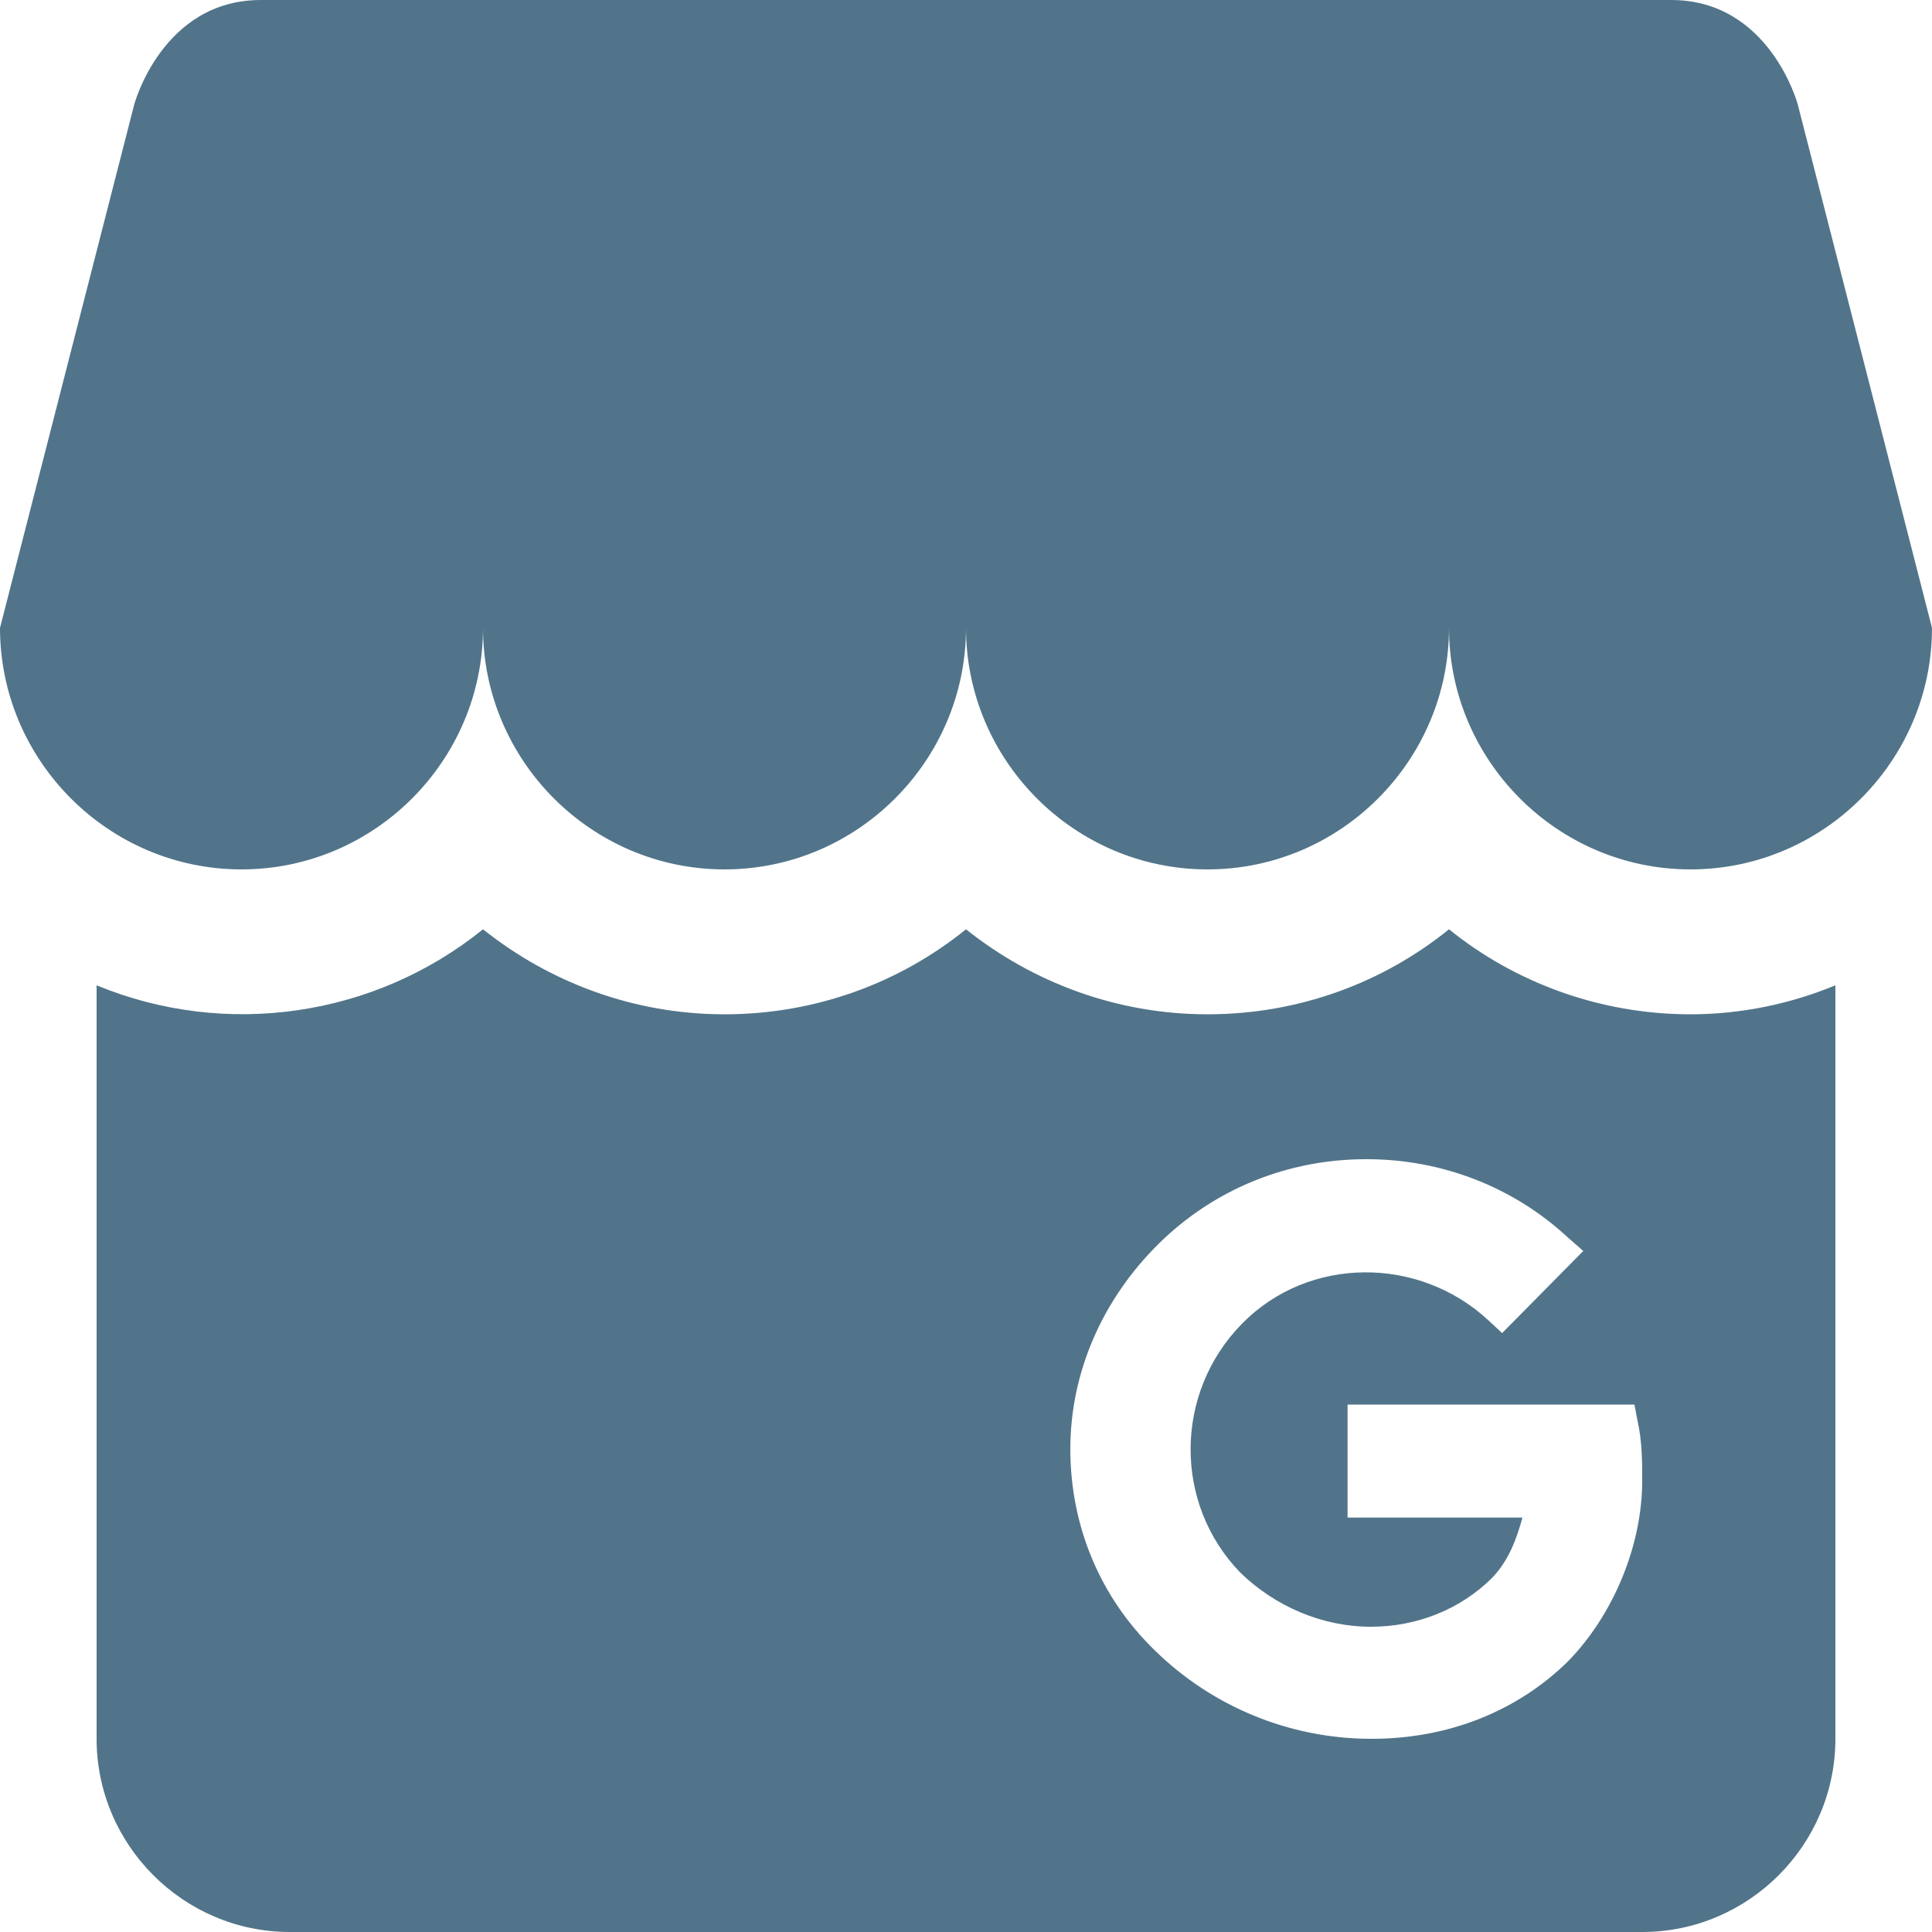 <?xml version="1.0" encoding="UTF-8" standalone="no"?>
<!DOCTYPE svg PUBLIC "-//W3C//DTD SVG 1.1//EN" "http://www.w3.org/Graphics/SVG/1.1/DTD/svg11.dtd">
<svg width="100%" height="100%" viewBox="0 0 20 20" version="1.1" xmlns="http://www.w3.org/2000/svg" xmlns:xlink="http://www.w3.org/1999/xlink" xml:space="preserve" xmlns:serif="http://www.serif.com/" style="fill-rule:evenodd;clip-rule:evenodd;stroke-linejoin:round;stroke-miterlimit:2;">
    <g transform="matrix(1,0,0,1,-390,-290)">
        <g transform="matrix(1,0,0,1,388,288)">
            <path d="M22,8.5C22,9.87 20.88,11 19.5,11C18.12,11 17,9.87 17,8.5C17,9.87 15.88,11 14.5,11C13.12,11 12,9.87 12,8.5C12,9.87 10.88,11 9.5,11C8.12,11 7,9.87 7,8.5C7,9.87 5.88,11 4.5,11C3.12,11 2,9.87 2,8.5L3.39,3.08C3.39,3.08 3.68,2 4.7,2L19.3,2C20.32,2 20.61,3.08 20.61,3.08L22,8.5ZM21,12.2L21,20C21,21.1 20.1,22 19,22L5,22C3.9,22 3,21.1 3,20L3,12.2C4.337,12.752 5.875,12.529 7,11.62C7.69,12.17 8.56,12.5 9.5,12.5C10.45,12.5 11.32,12.17 12,11.62C12.69,12.17 13.56,12.5 14.5,12.5C15.45,12.5 16.32,12.17 17,11.62C17.68,12.17 18.56,12.5 19.5,12.5C20.03,12.5 20.54,12.39 21,12.2M19,17.33C19,17.13 19,16.92 18.95,16.7L18.92,16.54L15.95,16.54L15.95,17.71L17.76,17.71C17.7,17.93 17.62,18.15 17.45,18.33C17.12,18.66 16.67,18.84 16.19,18.84C15.69,18.84 15.2,18.63 14.84,18.28C14.15,17.57 14.15,16.42 14.86,15.7C15.55,15 16.69,15 17.41,15.67L17.55,15.8L18.39,14.95L18.23,14.81C17.67,14.29 16.93,14 16.15,14L16.14,14C15.33,14 14.57,14.31 14,14.87C13.41,15.45 13.08,16.21 13.08,17C13.08,17.8 13.39,18.54 13.96,19.09C14.554,19.67 15.35,19.996 16.18,20L16.2,20C17,20 17.71,19.71 18.23,19.2C18.7,18.72 19,18 19,17.33" style="fill:rgb(81,116,138);fill-rule:nonzero;"/>
        </g>
    </g>
</svg>
